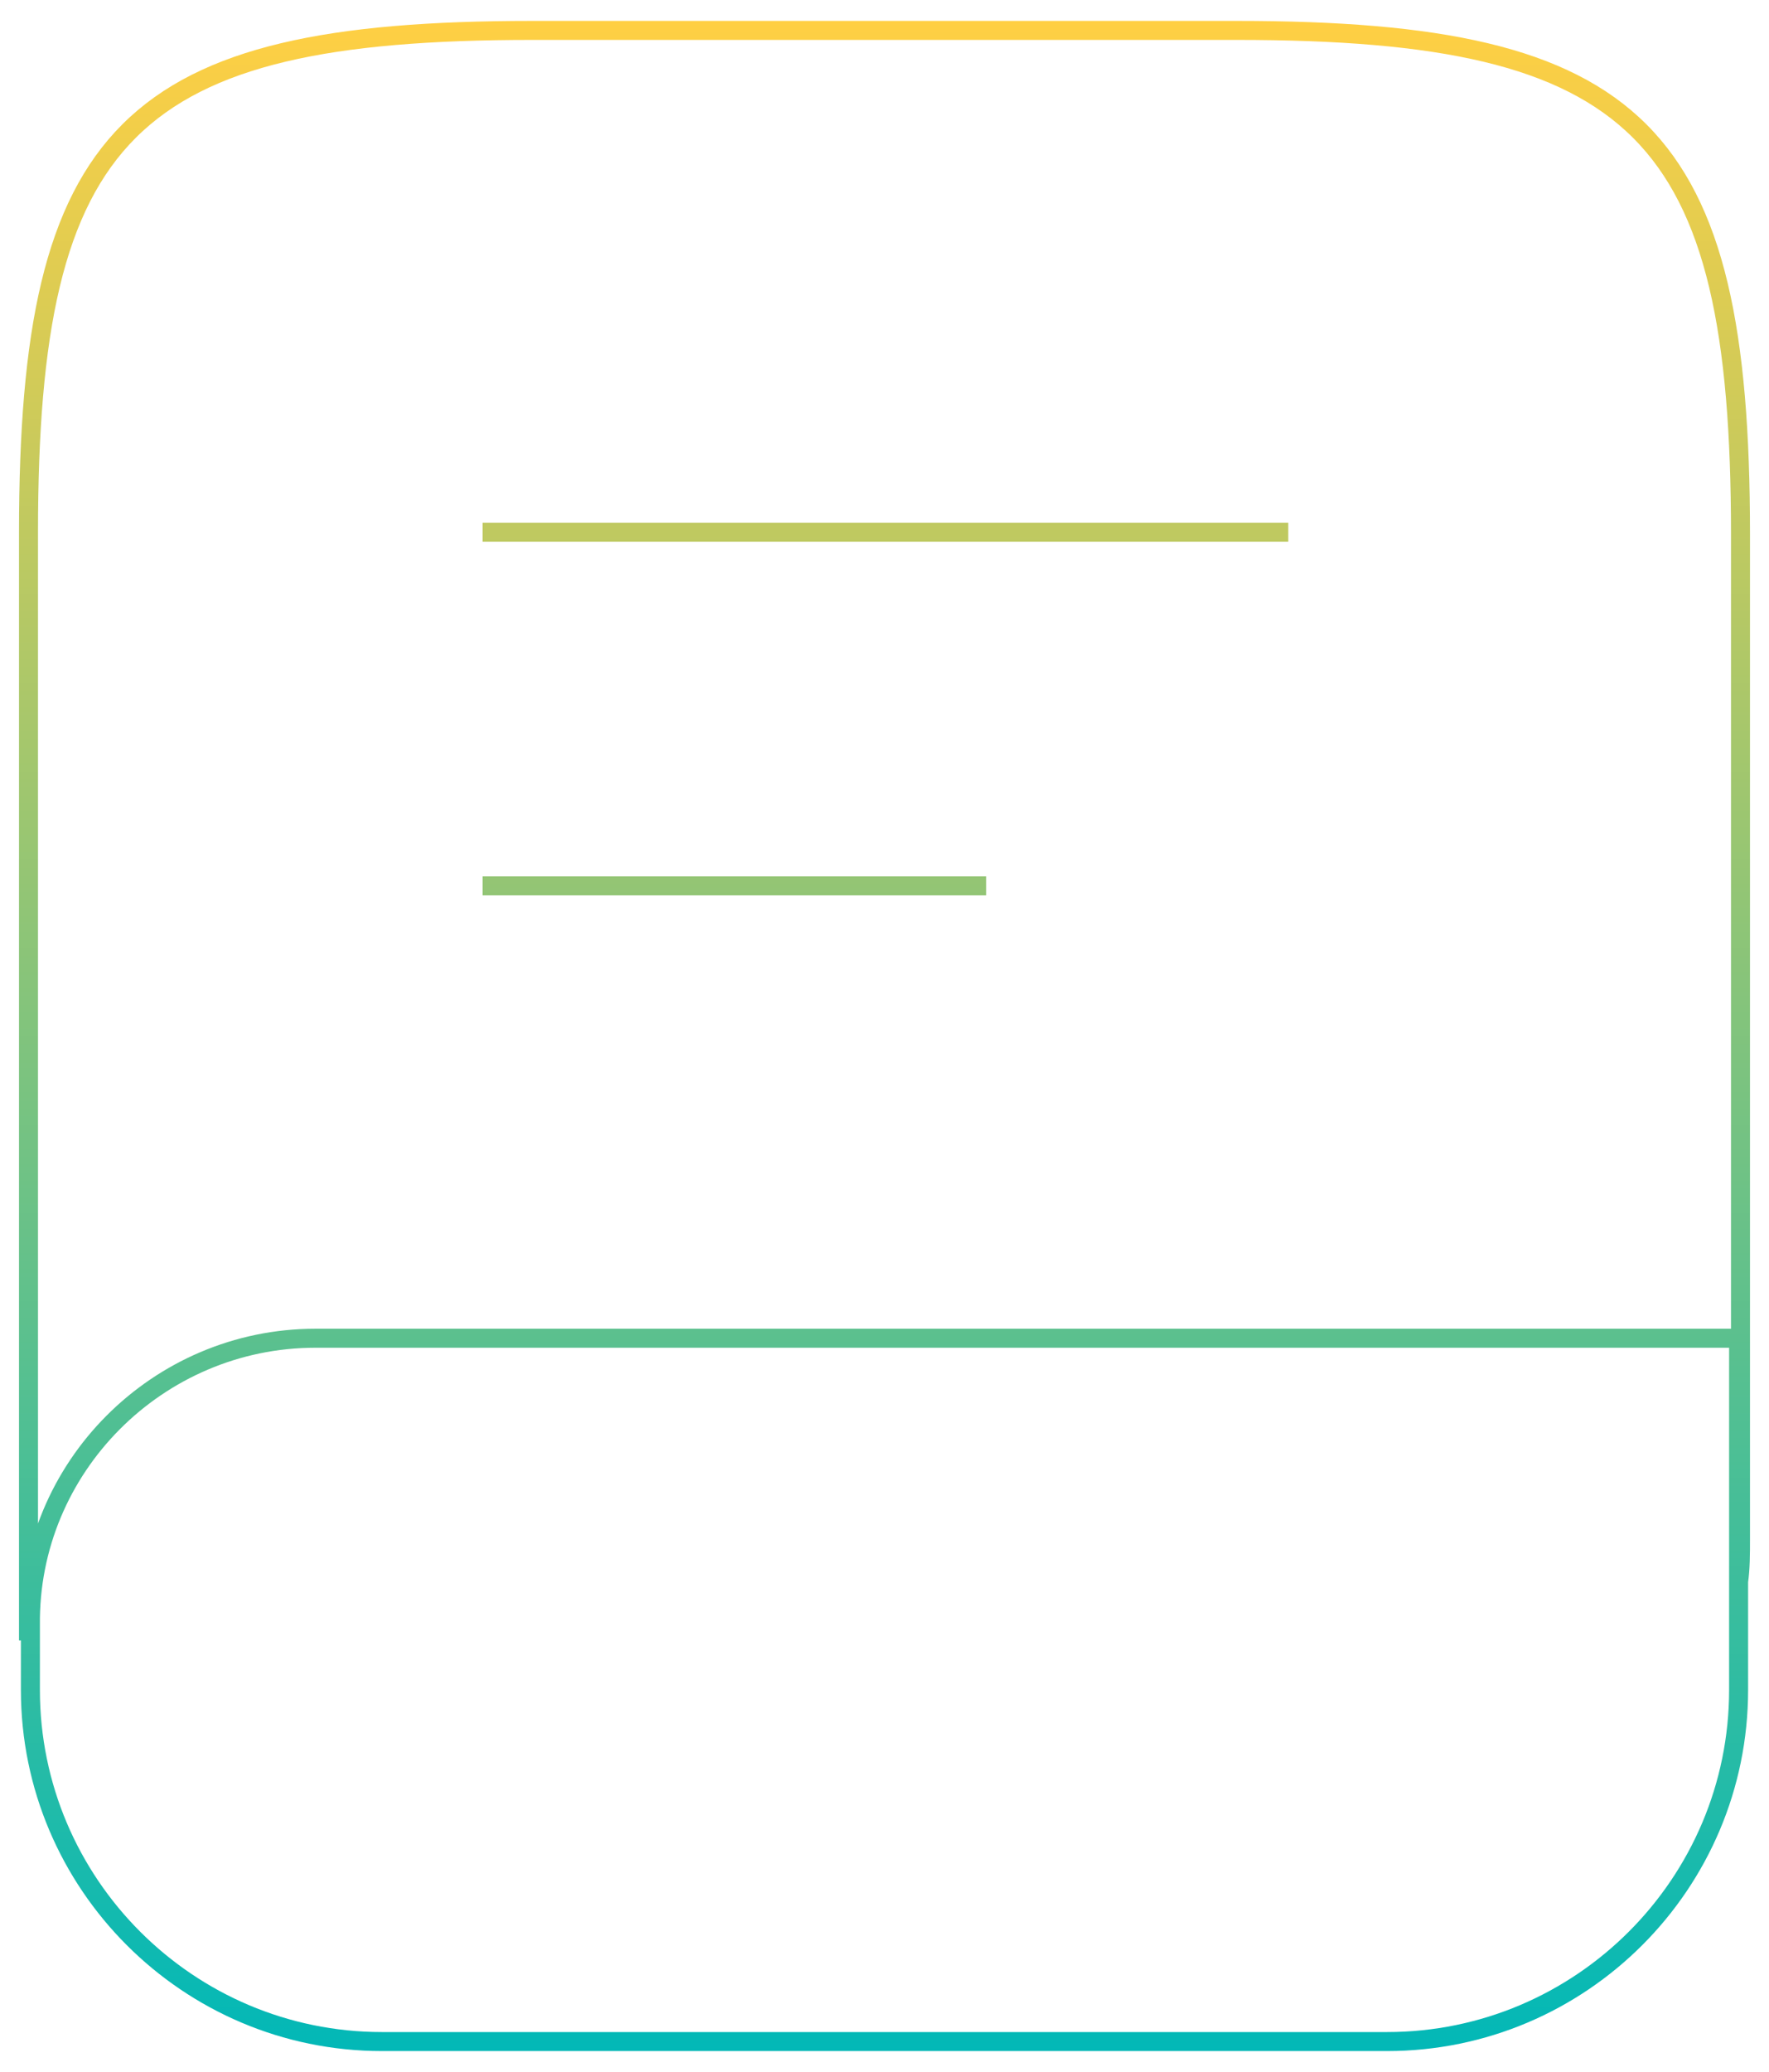 <?xml version="1.0" encoding="utf-8"?>
<!-- Generator: Adobe Illustrator 26.4.1, SVG Export Plug-In . SVG Version: 6.00 Build 0)  -->
<svg version="1.1" id="Laag_1" xmlns="http://www.w3.org/2000/svg" xmlns:xlink="http://www.w3.org/1999/xlink" x="0px" y="0px"
	 viewBox="0 0 93.1 109" style="enable-background:new 0 0 93.1 109;" xml:space="preserve">
<style type="text/css">
	.st0{fill:none;stroke:url(#SVGID_1_);stroke-miterlimit:10;}
</style>
<linearGradient id="SVGID_1_" gradientUnits="userSpaceOnUse" x1="46.54" y1="107.959" x2="46.54" y2="1.077">
	<stop  offset="0" style="stop-color:#02B8B7"/>
	<stop  offset="1" style="stop-color:#FFCF43"/>
</linearGradient>
<path class="st0" d="M1.5,86.3V28C1.5,6.9,6.8,1.6,28,1.6h37.1c21.2,0,26.5,5.3,26.5,26.5V81c0,0.7,0,1.5-0.1,2.2 M16.6,70.4h74.9
	v18.5c0,10.2-8.3,18.5-18.5,18.5H20.1c-10.2,0-18.5-8.3-18.5-18.5v-3.4C1.5,77.2,8.3,70.4,16.6,70.4z M25.4,28h42.4 M25.4,46.6h26.5
	"/>
</svg>
